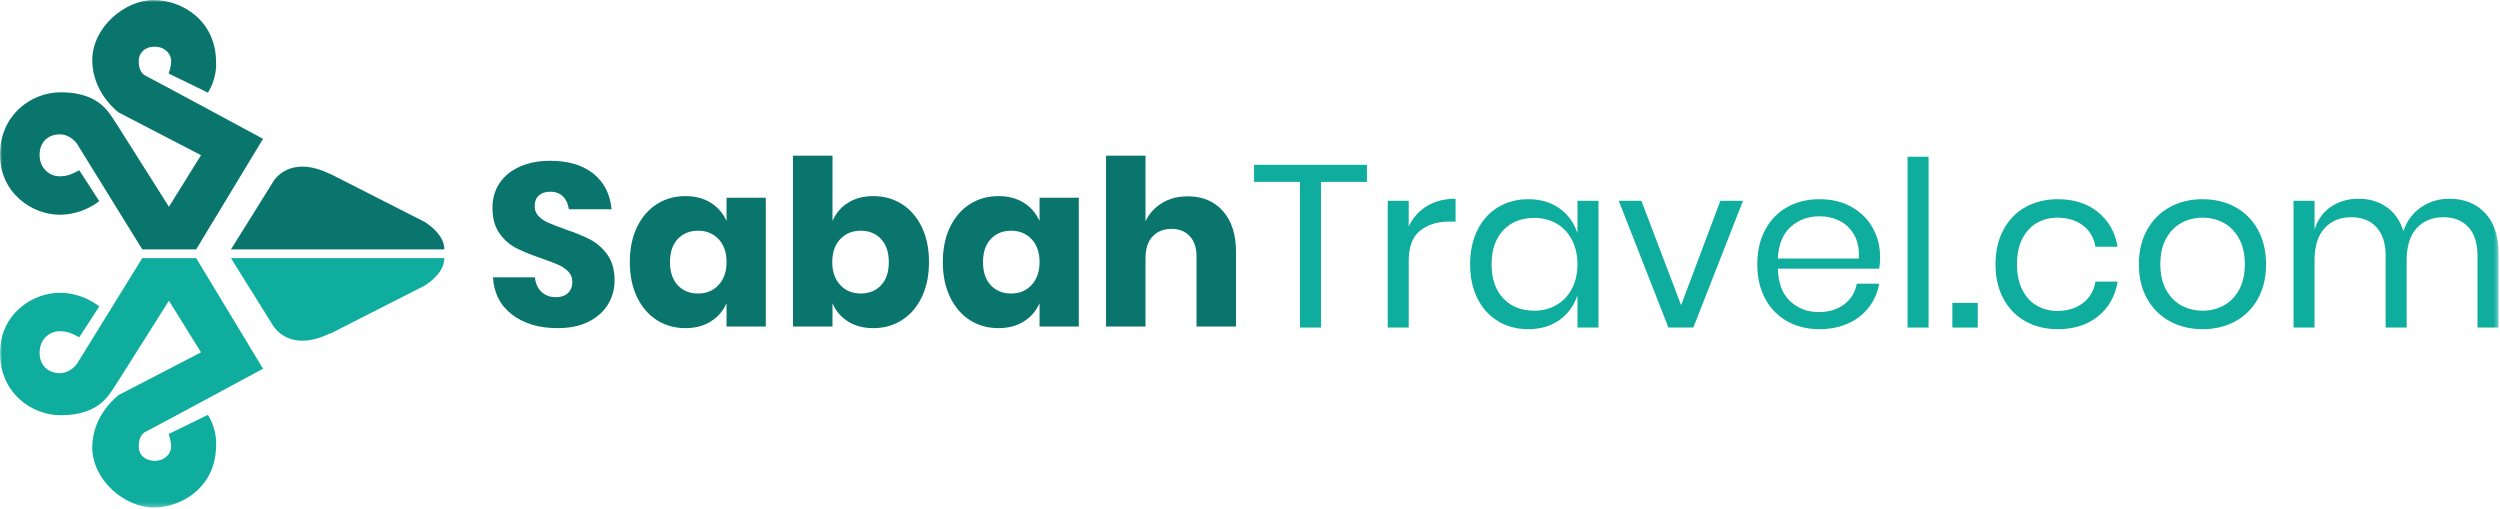 <?xml version="1.0" encoding="UTF-8"?>
<svg width="570px" height="116px" viewBox="0 0 570 116" version="1.1" xmlns="http://www.w3.org/2000/svg" xmlns:xlink="http://www.w3.org/1999/xlink">
    <!-- Generator: Sketch 49.3 (51167) - http://www.bohemiancoding.com/sketch -->
    <title>sabahtravel</title>
    <desc>Created with Sketch.</desc>
    <defs>
        <polygon id="path-1" points="0 113.714 569.663 113.714 569.663 0 0 0"></polygon>
        <polygon id="path-3" points="0 113.714 569.663 113.714 569.663 0 0 0"></polygon>
        <polygon id="path-5" points="0 113.714 569.663 113.714 569.663 0 0 0"></polygon>
        <polygon id="path-7" points="0 113.714 569.663 113.714 569.663 0 0 0"></polygon>
        <polygon id="path-9" points="0 113.714 569.663 113.714 569.663 0 0 0"></polygon>
        <polygon id="path-11" points="0 113.714 569.663 113.714 569.663 0 0 0"></polygon>
        <polygon id="path-13" points="0 113.714 569.663 113.714 569.663 0 0 0"></polygon>
        <polygon id="path-15" points="0 113.714 569.663 113.714 569.663 0 0 0"></polygon>
        <polygon id="path-17" points="0 113.714 569.663 113.714 569.663 0 0 0"></polygon>
    </defs>
    <g id="Page-1" stroke="none" stroke-width="1" fill="none" fill-rule="evenodd">
        <g id="sabahtravel">
            <path d="M138.624,69.395 C137.624,71.044 136.15,72.361 134.203,73.342 C132.255,74.326 129.895,74.816 127.124,74.816 C122.948,74.816 119.509,73.799 116.808,71.763 C114.105,69.729 112.632,66.887 112.387,63.237 L121.966,63.237 C122.105,64.641 122.605,65.747 123.466,66.553 C124.325,67.361 125.421,67.763 126.755,67.763 C127.913,67.763 128.825,67.448 129.492,66.816 C130.158,66.184 130.492,65.342 130.492,64.29 C130.492,63.342 130.185,62.553 129.571,61.921 C128.957,61.29 128.193,60.772 127.282,60.369 C126.369,59.965 125.105,59.483 123.492,58.921 C121.141,58.115 119.22,57.334 117.728,56.579 C116.237,55.825 114.957,54.703 113.887,53.21 C112.816,51.719 112.281,49.782 112.281,47.395 C112.281,45.184 112.842,43.272 113.965,41.658 C115.088,40.044 116.641,38.807 118.624,37.947 C120.605,37.087 122.877,36.658 125.439,36.658 C129.579,36.658 132.869,37.64 135.308,39.605 C137.746,41.571 139.124,44.272 139.439,47.71 L129.703,47.71 C129.527,46.483 129.079,45.509 128.36,44.79 C127.641,44.071 126.667,43.71 125.439,43.71 C124.387,43.71 123.536,43.992 122.887,44.552 C122.237,45.114 121.913,45.939 121.913,47.026 C121.913,47.904 122.203,48.65 122.781,49.263 C123.36,49.877 124.088,50.377 124.966,50.763 C125.842,51.15 127.105,51.641 128.755,52.237 C131.141,53.044 133.088,53.842 134.598,54.631 C136.105,55.421 137.404,56.571 138.492,58.079 C139.58,59.588 140.124,61.553 140.124,63.974 C140.124,65.939 139.624,67.747 138.624,69.395" id="Fill-1" fill="#09756D" fill-rule="nonzero"></path>
            <path d="M154.519,54.5 C153.343,55.763 152.756,57.518 152.756,59.763 C152.756,62.009 153.343,63.763 154.519,65.026 C155.694,66.289 157.247,66.921 159.177,66.921 C161.072,66.921 162.624,66.272 163.835,64.974 C165.046,63.676 165.651,61.938 165.651,59.763 C165.651,57.553 165.046,55.808 163.835,54.526 C162.624,53.245 161.072,52.604 159.177,52.604 C157.247,52.604 155.694,53.236 154.519,54.5 M162.072,46.236 C163.686,47.255 164.879,48.64 165.651,50.395 L165.651,45.078 L174.599,45.078 L174.599,74.447 L165.651,74.447 L165.651,69.132 C164.879,70.887 163.686,72.272 162.072,73.289 C160.457,74.308 158.527,74.815 156.282,74.815 C153.861,74.815 151.694,74.21 149.782,73 C147.87,71.789 146.361,70.044 145.256,67.763 C144.151,65.482 143.598,62.815 143.598,59.763 C143.598,56.676 144.151,54 145.256,51.736 C146.361,49.474 147.87,47.736 149.782,46.525 C151.694,45.315 153.861,44.71 156.282,44.71 C158.527,44.71 160.457,45.219 162.072,46.236" id="Fill-3" fill="#09756D" fill-rule="nonzero"></path>
            <path d="M191.571,54.526 C190.361,55.807 189.755,57.553 189.755,59.763 C189.755,61.938 190.361,63.675 191.571,64.974 C192.781,66.272 194.334,66.921 196.229,66.921 C198.158,66.921 199.711,66.29 200.887,65.026 C202.062,63.763 202.65,62.008 202.65,59.763 C202.65,57.517 202.062,55.763 200.887,54.501 C199.711,53.236 198.158,52.605 196.229,52.605 C194.334,52.605 192.781,53.245 191.571,54.526 M205.624,46.526 C207.536,47.736 209.045,49.474 210.15,51.736 C211.256,54.001 211.808,56.675 211.808,59.763 C211.808,62.816 211.256,65.483 210.15,67.763 C209.045,70.044 207.536,71.79 205.624,73.001 C203.711,74.21 201.545,74.816 199.124,74.816 C196.878,74.816 194.947,74.308 193.334,73.29 C191.72,72.272 190.545,70.886 189.808,69.132 L189.808,74.448 L180.808,74.448 L180.808,35.499 L189.808,35.499 L189.808,50.395 C190.545,48.639 191.72,47.255 193.334,46.236 C194.947,45.218 196.878,44.711 199.124,44.711 C201.545,44.711 203.711,45.316 205.624,46.526" id="Fill-5" fill="#09756D" fill-rule="nonzero"></path>
            <path d="M225.887,54.5 C224.711,55.763 224.124,57.518 224.124,59.763 C224.124,62.009 224.711,63.763 225.887,65.026 C227.062,66.289 228.615,66.921 230.545,66.921 C232.44,66.921 233.992,66.272 235.203,64.974 C236.414,63.676 237.019,61.938 237.019,59.763 C237.019,57.553 236.414,55.808 235.203,54.526 C233.992,53.245 232.44,52.604 230.545,52.604 C228.615,52.604 227.062,53.236 225.887,54.5 M233.44,46.236 C235.054,47.255 236.247,48.64 237.019,50.395 L237.019,45.078 L245.967,45.078 L245.967,74.447 L237.019,74.447 L237.019,69.132 C236.247,70.887 235.054,72.272 233.44,73.289 C231.825,74.308 229.895,74.815 227.65,74.815 C225.229,74.815 223.062,74.21 221.15,73 C219.238,71.789 217.729,70.044 216.624,67.763 C215.519,65.482 214.966,62.815 214.966,59.763 C214.966,56.676 215.519,54 216.624,51.736 C217.729,49.474 219.238,47.736 221.15,46.525 C223.062,45.315 225.229,44.71 227.65,44.71 C229.895,44.71 231.825,45.219 233.44,46.236" id="Fill-7" fill="#09756D" fill-rule="nonzero"></path>
            <path d="M278.835,48.131 C280.817,50.377 281.809,53.465 281.809,57.395 L281.809,74.447 L272.809,74.447 L272.809,58.447 C272.809,56.483 272.291,54.947 271.256,53.842 C270.221,52.736 268.843,52.184 267.124,52.184 C265.299,52.184 263.852,52.763 262.782,53.921 C261.711,55.078 261.177,56.729 261.177,58.868 L261.177,74.447 L252.177,74.447 L252.177,35.499 L261.177,35.499 L261.177,50.447 C262.019,48.693 263.273,47.307 264.94,46.289 C266.606,45.272 268.563,44.763 270.809,44.763 C274.177,44.763 276.852,45.886 278.835,48.131" id="Fill-9" fill="#09756D" fill-rule="nonzero"></path>
            <polygon id="Fill-11" fill="#0eAD9E" fill-rule="nonzero" points="311.663 37.577 311.663 41.472 301.189 41.472 301.189 74.682 296.399 74.682 296.399 41.472 285.926 41.472 285.926 37.577"></polygon>
            <path d="M325.346,46.972 C327.17,45.867 329.346,45.314 331.872,45.314 L331.872,50.525 L330.399,50.525 C327.697,50.525 325.486,51.218 323.767,52.604 C322.048,53.991 321.188,56.28 321.188,59.472 L321.188,74.683 L316.399,74.683 L316.399,45.787 L321.188,45.787 L321.188,51.63 C322.136,49.63 323.521,48.077 325.346,46.972" id="Fill-13" fill="#0eAD9E" fill-rule="nonzero"></path>
            <path d="M342.74,52.498 C340.968,54.376 340.082,56.964 340.082,60.262 C340.082,63.56 340.968,66.147 342.74,68.024 C344.511,69.902 346.872,70.841 349.819,70.841 C351.714,70.841 353.407,70.402 354.898,69.524 C356.389,68.648 357.556,67.411 358.398,65.814 C359.24,64.218 359.661,62.366 359.661,60.262 C359.661,58.156 359.24,56.297 358.398,54.683 C357.556,53.068 356.389,51.832 354.898,50.972 C353.407,50.112 351.714,49.683 349.819,49.683 C346.872,49.683 344.511,50.621 342.74,52.498 M355.582,47.524 C357.53,48.928 358.889,50.806 359.661,53.156 L359.661,45.787 L364.451,45.787 L364.451,74.683 L359.661,74.683 L359.661,67.314 C358.889,69.665 357.53,71.543 355.582,72.945 C353.635,74.35 351.258,75.051 348.451,75.051 C345.889,75.051 343.609,74.455 341.609,73.262 C339.609,72.069 338.038,70.358 336.898,68.13 C335.758,65.902 335.187,63.279 335.187,60.262 C335.187,57.244 335.758,54.612 336.898,52.366 C338.038,50.121 339.609,48.401 341.609,47.209 C343.609,46.016 345.889,45.419 348.451,45.419 C351.258,45.419 353.635,46.121 355.582,47.524" id="Fill-15" fill="#0eAD9E" fill-rule="nonzero"></path>
            <polygon id="Fill-17" fill="#0eAD9E" fill-rule="nonzero" points="383.293 69.577 392.241 45.787 397.399 45.787 386.084 74.682 380.399 74.682 369.084 45.787 374.24 45.787"></polygon>
            <path d="M422.768,53.577 C421.96,52.139 420.855,51.068 419.452,50.366 C418.048,49.665 416.522,49.313 414.872,49.313 C412.241,49.313 410.031,50.13 408.241,51.761 C406.452,53.392 405.486,55.787 405.346,58.945 L423.82,58.945 C423.925,56.806 423.575,55.016 422.768,53.577 M428.452,61.262 L405.346,61.262 C405.452,64.559 406.39,67.033 408.163,68.682 C409.933,70.332 412.1,71.156 414.663,71.156 C416.978,71.156 418.916,70.569 420.478,69.392 C422.039,68.218 422.996,66.648 423.346,64.682 L428.452,64.682 C428.101,66.682 427.321,68.472 426.11,70.051 C424.899,71.63 423.329,72.858 421.399,73.735 C419.469,74.612 417.293,75.051 414.872,75.051 C412.1,75.051 409.644,74.455 407.504,73.262 C405.364,72.069 403.688,70.358 402.478,68.13 C401.267,65.902 400.662,63.279 400.662,60.262 C400.662,57.244 401.267,54.612 402.478,52.366 C403.688,50.121 405.364,48.401 407.504,47.209 C409.644,46.015 412.1,45.419 414.872,45.419 C417.679,45.419 420.127,46.015 422.215,47.209 C424.302,48.401 425.899,49.998 427.004,51.998 C428.11,53.998 428.663,56.209 428.663,58.63 C428.663,59.647 428.591,60.524 428.452,61.262" id="Fill-19" fill="#0eAD9E" fill-rule="nonzero"></path>
            <g id="Fill-21-Clipped" transform="translate(0, 1)">
                <mask id="mask-2" fill="white">
                    <use xlink:href="#path-1"></use>
                </mask>
                <g id="path-1"></g>
                <polygon id="Fill-21" fill="#0eAD9E" fill-rule="nonzero" mask="url(#mask-2)" points="434.925 73.683 439.715 73.683 439.715 34.735 434.925 34.735"></polygon>
            </g>
            <g id="Fill-23-Clipped" transform="translate(0, 1)">
                <mask id="mask-4" fill="white">
                    <use xlink:href="#path-3"></use>
                </mask>
                <g id="path-1"></g>
                <polygon id="Fill-23" fill="#0eAD9E" fill-rule="nonzero" mask="url(#mask-4)" points="445.136 73.683 450.925 73.683 450.925 68.051 445.136 68.051"></polygon>
            </g>
            <g id="Fill-24-Clipped" transform="translate(0, 1)">
                <mask id="mask-6" fill="white">
                    <use xlink:href="#path-5"></use>
                </mask>
                <g id="path-1"></g>
                <path d="M478.346,47.366 C480.767,49.332 482.258,51.964 482.82,55.262 L477.767,55.262 C477.416,53.191 476.459,51.568 474.899,50.392 C473.337,49.218 471.399,48.63 469.082,48.63 C467.399,48.63 465.864,49.016 464.478,49.787 C463.091,50.559 461.978,51.744 461.135,53.34 C460.293,54.937 459.872,56.911 459.872,59.262 C459.872,61.612 460.293,63.586 461.135,65.182 C461.978,66.779 463.091,67.964 464.478,68.735 C465.864,69.508 467.399,69.893 469.082,69.893 C471.399,69.893 473.337,69.297 474.899,68.103 C476.459,66.911 477.416,65.279 477.767,63.209 L482.82,63.209 C482.258,66.543 480.767,69.182 478.346,71.13 C475.925,73.077 472.872,74.051 469.188,74.051 C466.415,74.051 463.959,73.455 461.82,72.262 C459.679,71.069 458.003,69.358 456.793,67.13 C455.582,64.902 454.977,62.279 454.977,59.262 C454.977,56.244 455.582,53.612 456.793,51.366 C458.003,49.121 459.679,47.401 461.82,46.209 C463.959,45.015 466.415,44.419 469.188,44.419 C472.872,44.419 475.925,45.401 478.346,47.366" id="Fill-24" fill="#0eAD9E" fill-rule="nonzero" mask="url(#mask-6)"></path>
            </g>
            <g id="Fill-25-Clipped" transform="translate(0, 1)">
                <mask id="mask-8" fill="white">
                    <use xlink:href="#path-7"></use>
                </mask>
                <g id="path-1"></g>
                <path d="M497.425,49.787 C495.968,50.559 494.793,51.744 493.899,53.34 C493.003,54.937 492.556,56.911 492.556,59.262 C492.556,61.577 493.003,63.533 493.899,65.13 C494.793,66.726 495.968,67.911 497.425,68.683 C498.88,69.455 500.468,69.841 502.188,69.841 C503.906,69.841 505.494,69.455 506.951,68.683 C508.406,67.911 509.582,66.726 510.478,65.13 C511.372,63.533 511.82,61.577 511.82,59.262 C511.82,56.911 511.372,54.937 510.478,53.34 C509.582,51.744 508.406,50.559 506.951,49.787 C505.494,49.016 503.906,48.63 502.188,48.63 C500.468,48.63 498.88,49.016 497.425,49.787 M509.635,46.209 C511.827,47.401 513.547,49.121 514.793,51.366 C516.038,53.612 516.661,56.244 516.661,59.262 C516.661,62.279 516.038,64.902 514.793,67.13 C513.547,69.358 511.827,71.069 509.635,72.262 C507.442,73.455 504.959,74.051 502.188,74.051 C499.415,74.051 496.933,73.455 494.74,72.262 C492.547,71.069 490.82,69.358 489.556,67.13 C488.293,64.902 487.661,62.279 487.661,59.262 C487.661,56.244 488.293,53.612 489.556,51.366 C490.82,49.121 492.547,47.401 494.74,46.209 C496.933,45.016 499.415,44.419 502.188,44.419 C504.959,44.419 507.442,45.016 509.635,46.209" id="Fill-25" fill="#0eAD9E" fill-rule="nonzero" mask="url(#mask-8)"></path>
            </g>
            <g id="Fill-26-Clipped" transform="translate(0, 1)">
                <mask id="mask-10" fill="white">
                    <use xlink:href="#path-9"></use>
                </mask>
                <g id="path-1"></g>
                <path d="M566.583,47.551 C568.636,49.709 569.663,52.823 569.663,56.893 L569.663,73.683 L564.872,73.683 L564.872,57.314 C564.872,54.472 564.179,52.297 562.793,50.787 C561.407,49.28 559.505,48.525 557.083,48.525 C554.558,48.525 552.53,49.359 551.005,51.025 C549.479,52.692 548.715,55.139 548.715,58.366 L548.715,73.683 L543.926,73.683 L543.926,57.314 C543.926,54.472 543.223,52.297 541.819,50.787 C540.417,49.28 538.521,48.525 536.135,48.525 C533.573,48.525 531.53,49.359 530.005,51.025 C528.479,52.692 527.715,55.139 527.715,58.366 L527.715,73.683 L522.926,73.683 L522.926,44.787 L527.715,44.787 L527.715,51.366 C528.415,49.086 529.67,47.34 531.479,46.13 C533.284,44.919 535.364,44.314 537.715,44.314 C540.17,44.314 542.303,44.938 544.11,46.183 C545.917,47.428 547.206,49.261 547.979,51.683 C548.784,49.332 550.136,47.516 552.03,46.235 C553.926,44.954 556.064,44.314 558.452,44.314 C561.819,44.314 564.53,45.393 566.583,47.551" id="Fill-26" fill="#0eAD9E" fill-rule="nonzero" mask="url(#mask-10)"></path>
            </g>
            <g id="Fill-27-Clipped" transform="translate(0, 2)">
                <mask id="mask-12" fill="white">
                    <use xlink:href="#path-11"></use>
                </mask>
                <g id="path-1"></g>
                <path d="M32.44,56.856 L17.546,80.948 C17.546,80.948 16.121,83.085 13.618,83.085 C11.116,83.085 9.028,81.456 9.028,78.418 C9.028,75.105 11.541,73.517 13.579,73.517 C15.614,73.517 16.639,74.178 18.071,74.9 L22.628,67.862 C22.628,67.862 18.974,64.752 13.62,64.752 C7.419,64.752 -0,69.585 -0,78.487 C-0,87.391 6.998,92.671 13.836,92.671 C20.081,92.671 23.311,90.316 25.23,87.478 C26.122,86.157 25.481,87.251 38.518,66.564 L45.833,78.335 L27.091,88.05 C27.091,88.05 21.039,92.416 21.039,99.981 C21.039,107.547 28.545,113.713 35.009,113.713 C41.467,113.713 49.264,109.061 49.264,99.514 C49.264,99.514 49.615,96.139 47.402,92.591 L38.44,96.957 C38.44,96.957 39.023,98.353 39.023,99.864 C39.023,101.377 37.628,103.066 35.296,103.066 C32.972,103.066 31.632,101.611 31.632,99.864 C31.632,98.118 32.097,96.957 33.319,96.374 C34.541,95.793 59.973,82.067 59.973,82.067 L44.727,56.856 L32.44,56.856 Z" id="Fill-27" fill="#0eAD9E" fill-rule="nonzero" mask="url(#mask-12)"></path>
            </g>
            <g id="Fill-28-Clipped">
                <mask id="mask-14" fill="white">
                    <use xlink:href="#path-13"></use>
                </mask>
                <g id="path-1"></g>
                <path d="M32.44,56.856 L17.546,32.764 C17.546,32.764 16.121,30.631 13.618,30.631 C11.116,30.631 9.028,32.258 9.028,35.295 C9.028,38.611 11.541,40.197 13.579,40.197 C15.614,40.197 16.639,39.538 18.071,38.816 L22.628,45.853 C22.628,45.853 18.974,48.961 13.62,48.961 C7.419,48.961 -0,44.13 -0,35.227 C-0,26.323 6.998,21.044 13.836,21.044 C20.081,21.044 23.311,23.399 25.23,26.235 C26.122,27.558 25.481,26.462 38.518,47.148 L45.833,35.38 L27.091,25.663 C27.091,25.663 21.039,21.297 21.039,13.735 C21.039,6.168 28.545,0.001 35.009,0.001 C41.467,0.001 49.264,4.652 49.264,14.2 C49.264,14.2 49.615,17.576 47.402,21.123 L38.44,16.758 C38.44,16.758 39.023,15.361 39.023,13.851 C39.023,12.335 37.628,10.649 35.296,10.649 C32.972,10.649 31.632,12.102 31.632,13.851 C31.632,15.598 32.097,16.758 33.319,17.341 C34.541,17.922 59.973,31.651 59.973,31.651 L44.727,56.856 L32.44,56.856 Z" id="Fill-28" fill="#09756D" fill-rule="nonzero" mask="url(#mask-14)"></path>
            </g>
            <g id="Fill-29-Clipped">
                <mask id="mask-16" fill="white">
                    <use xlink:href="#path-15"></use>
                </mask>
                <g id="path-1"></g>
                <path d="M96.896,50.636 L75.2,39.596 L75.176,39.635 C67.155,35.711 63.395,39.858 62.51,41.076 L52.66,56.857 L101.307,56.857 C101.307,53.887 98.438,51.633 96.896,50.636" id="Fill-29" fill="#09756D" fill-rule="nonzero" mask="url(#mask-16)"></path>
            </g>
            <g id="Fill-30-Clipped" transform="translate(0, 2)">
                <mask id="mask-18" fill="white">
                    <use xlink:href="#path-17"></use>
                </mask>
                <g id="path-1"></g>
                <path d="M52.66,56.856 L62.285,72.276 C62.285,72.276 62.292,72.272 62.292,72.272 C62.292,72.272 65.873,78.585 75.176,74.034 L75.221,74.108 L96.888,63.084 C98.427,62.087 101.307,59.833 101.307,56.856 L52.66,56.856 Z" id="Fill-30" fill="#0eAD9E" fill-rule="nonzero" mask="url(#mask-18)"></path>
            </g>
        </g>
    </g>
</svg>